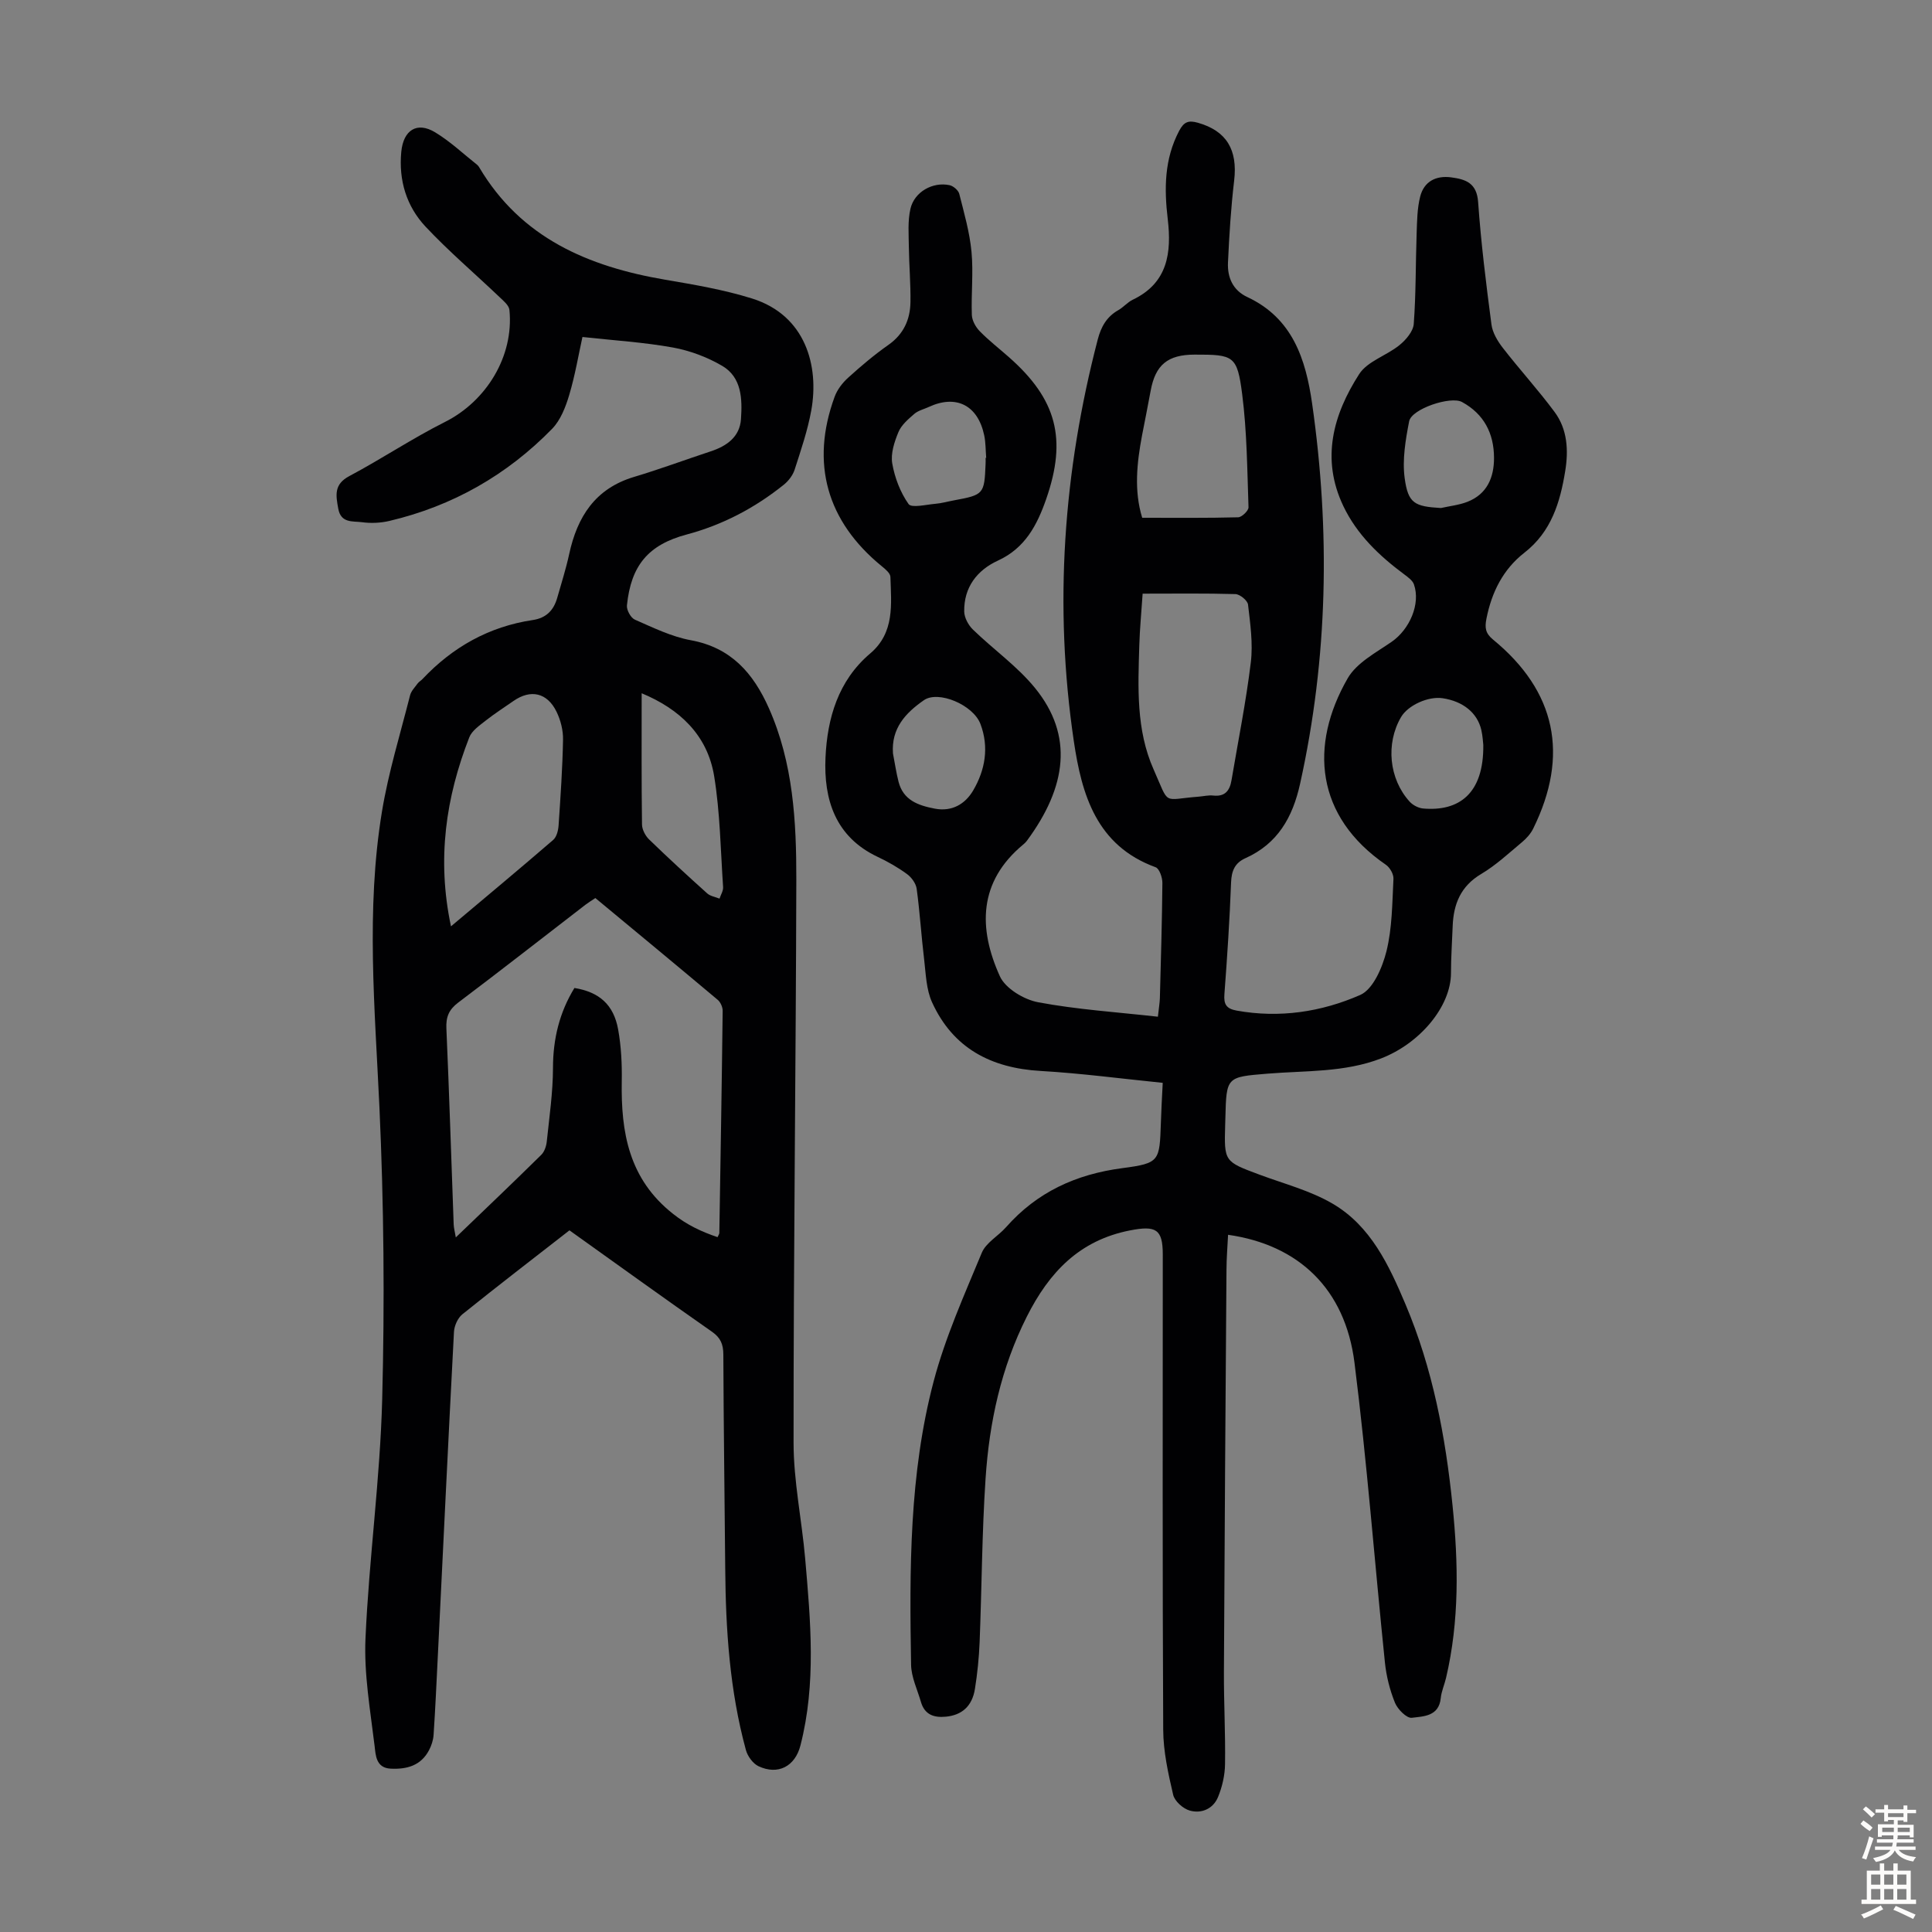 <svg enable-background="new 0 0 400 400" viewBox="0 0 400 400" xmlns="http://www.w3.org/2000/svg"><rect x="0" y="0" width="400" height="400" fill="#808080" stroke="none"/><path d="m240.73 224.19c-8.64-.87-16.94-1.98-25.27-2.46-10.27-.59-18.15-4.7-22.49-14.22-1.2-2.64-1.28-5.83-1.63-8.8-.59-4.89-.89-9.81-1.55-14.68-.15-1.11-1.06-2.38-2-3.06-1.88-1.38-3.95-2.56-6.07-3.56-8.8-4.15-11.2-11.91-10.81-20.56.37-8.13 2.61-15.92 9.25-21.55 5.11-4.33 4.36-10.19 4.19-15.86-.02-.76-1.05-1.61-1.79-2.21-11.38-9.29-14.8-21.33-9.76-35.08.54-1.48 1.63-2.9 2.81-3.96 2.65-2.4 5.4-4.73 8.32-6.78 3.15-2.21 4.51-5.23 4.57-8.85.06-3.79-.28-7.59-.33-11.39-.03-2.66-.26-5.41.33-7.95.81-3.51 4.63-5.63 8.1-4.88.79.17 1.82 1.06 2.01 1.81 1 3.96 2.15 7.95 2.53 11.99.41 4.32-.09 8.71.07 13.06.04 1.16.79 2.51 1.63 3.37 1.87 1.92 4.01 3.57 6.02 5.35 9.93 8.74 12.08 16.95 7.74 29.41-1.88 5.39-4.36 10.15-9.98 12.73-4.35 2-7.07 5.55-6.99 10.55.02 1.27.86 2.82 1.81 3.74 4.23 4.11 9.19 7.59 12.87 12.12 7.98 9.82 6.57 20.42-1.73 31.64-.2.27-.45.5-.71.72-9.33 7.72-9.34 17.38-4.86 27.29 1.15 2.54 4.99 4.84 7.94 5.39 8.06 1.51 16.31 2.04 24.78 2.99.21-1.93.38-2.89.41-3.86.21-7.94.45-15.89.52-23.83.01-1.12-.62-2.98-1.41-3.26-12.26-4.47-15.3-15.07-16.93-26.12-4.14-28.02-2.18-55.76 4.96-83.16.69-2.63 1.85-4.7 4.26-6.06 1.06-.6 1.9-1.64 2.99-2.16 7.28-3.47 8.05-9.79 7.24-16.67-.75-6.33-.72-12.43 2.36-18.29 1.01-1.91 1.96-2.22 3.9-1.67 5.9 1.68 8.24 5.58 7.49 11.96-.67 5.64-1.02 11.32-1.28 16.99-.14 3.07 1.01 5.73 4 7.13 9.38 4.38 12.1 12.86 13.42 22.05 3.77 26.37 3.29 52.61-2.49 78.72-1.54 6.96-4.64 12.42-11.34 15.42-2.18.98-2.86 2.63-2.95 5.03-.29 7.71-.8 15.42-1.38 23.12-.16 2.08.39 3 2.52 3.39 8.89 1.61 17.58.28 25.59-3.23 2.68-1.17 4.6-5.7 5.44-9.05 1.2-4.83 1.19-9.98 1.45-15 .05-.96-.74-2.35-1.58-2.92-14.57-10.01-15.87-24.71-7.91-38.57 1.85-3.23 5.86-5.33 9.13-7.59 3.68-2.55 6.02-7.81 4.6-11.88-.29-.83-1.25-1.5-2.02-2.08-5.18-3.85-9.78-8.23-12.6-14.14-4.66-9.77-2.11-18.92 3.28-27.31 1.72-2.68 5.68-3.83 8.35-6.01 1.33-1.08 2.83-2.83 2.95-4.37.47-6.23.38-12.5.6-18.75.09-2.55.11-5.17.73-7.62.79-3.12 3.23-4.41 6.42-3.99 3.03.4 5.3 1.17 5.58 5.11.6 8.48 1.65 16.92 2.76 25.35.22 1.7 1.27 3.45 2.35 4.84 3.48 4.49 7.33 8.7 10.71 13.26 2.68 3.6 2.91 7.96 2.21 12.25-1.05 6.48-2.88 12.57-8.46 16.91-4.4 3.43-6.77 8.17-7.85 13.66-.37 1.87-.21 3.02 1.36 4.31 13.04 10.69 15.83 23.92 8.32 39.15-.52 1.05-1.38 2.02-2.29 2.78-2.75 2.29-5.41 4.79-8.46 6.6-4.27 2.53-5.75 6.24-5.92 10.83-.12 3.24-.35 6.48-.35 9.71-.02 6.89-6.39 14.54-14.48 17.66-7.61 2.93-15.62 2.5-23.5 3.15-8.51.7-8.52.63-8.73 9.22-.01.45-.03.9-.04 1.34-.22 7.65-.21 7.62 7.08 10.34 5.1 1.9 10.51 3.3 15.15 6.01 7.91 4.62 11.68 12.75 15.1 20.83 5.63 13.31 8.29 27.35 9.74 41.64 1.22 11.96 1.43 23.91-1.34 35.72-.33 1.41-.96 2.78-1.1 4.21-.39 3.78-3.6 3.75-5.99 4.05-1.06.13-2.94-1.76-3.49-3.12-1.07-2.64-1.79-5.52-2.08-8.35-2.13-20.69-3.7-41.44-6.3-62.06-1.93-15.25-11.54-24.39-26.17-26.47-.12 2.42-.32 4.81-.33 7.21-.2 27.76-.4 55.51-.53 83.27-.03 6.38.33 12.75.23 19.13-.03 2.28-.58 4.68-1.45 6.8-1 2.43-3.42 3.49-5.85 2.8-1.39-.39-3.13-1.94-3.44-3.27-1.03-4.42-2.04-8.97-2.06-13.47-.17-32.8-.09-65.6-.09-98.4 0-5.25-1.43-6.02-6.77-4.98-10.5 2.05-16.75 8.67-21.37 17.84-5.35 10.62-7.78 21.91-8.55 33.56-.75 11.27-.78 22.58-1.23 33.86-.13 3.23-.46 6.47-.97 9.67-.58 3.62-2.73 5.43-6 5.75-2.54.25-4.42-.44-5.18-3.05-.74-2.56-2-5.13-2.04-7.71-.34-19.71-.39-39.49 4.68-58.7 2.41-9.11 6.33-17.84 9.96-26.59.87-2.09 3.39-3.45 5.01-5.28 6.42-7.28 14.49-10.98 24.1-12.24 7.76-1.02 7.69-1.45 7.97-9.43.07-2.41.21-4.86.38-8.23zm-4.16-101.28c-.25 3.82-.59 7.25-.69 10.68-.26 8.71-.69 17.49 2.96 25.71 3.39 7.63 1.68 6.22 9.34 5.64 1-.08 2.02-.34 3-.23 2.45.27 3.43-1.02 3.79-3.17 1.37-8.13 3.01-16.24 4-24.42.47-3.91-.12-7.99-.58-11.95-.1-.85-1.68-2.14-2.61-2.17-6.24-.18-12.49-.09-19.21-.09zm-.09-15.71c6.92 0 13.4.07 19.87-.1.76-.02 2.16-1.37 2.14-2.07-.27-7.81-.32-15.68-1.31-23.41-1.03-8.02-1.76-8.21-9.83-8.2-5.59 0-8.14 2.12-9.12 7.49-.56 3.08-1.19 6.14-1.78 9.22-1.08 5.73-1.69 11.47.03 17.07zm70.62 47.02c-.06-.44-.11-1.8-.41-3.09-.82-3.55-3.79-5.94-8.01-6.57-2.98-.45-7.18 1.46-8.61 3.91-3.2 5.47-2.5 12.8 1.78 17.5.66.73 1.81 1.33 2.78 1.42 7.39.65 12.59-3.02 12.47-13.17zm-103.04-59.42c.04 0 .08 0 .12-.01-.13-1.56-.09-3.15-.41-4.66-1.31-6.23-5.8-8.5-11.46-5.88-1.01.47-2.2.74-3.01 1.44-1.26 1.09-2.68 2.3-3.29 3.77-.84 2.02-1.63 4.44-1.28 6.49.51 2.95 1.67 5.99 3.38 8.41.61.86 3.62.11 5.52-.05 1.33-.11 2.63-.49 3.95-.73 6.06-1.12 6.22-1.29 6.47-7.42.03-.47.01-.92.01-1.36zm-19.18 61.19c.38 1.95.66 3.92 1.15 5.85.98 3.85 4.08 4.92 7.5 5.58 3.59.69 6.31-.98 7.94-3.74 2.5-4.24 3.34-8.98 1.52-13.79-1.51-3.98-8.73-7-11.71-4.92-3.78 2.63-6.78 5.81-6.4 11.02zm113.45-50.81c1.83-.41 3.74-.61 5.47-1.28 4.08-1.59 5.53-5.04 5.52-9.1-.01-5.04-2.06-9.08-6.63-11.57-2.34-1.28-10.43 1.41-10.94 3.99-.75 3.85-1.44 7.94-.93 11.76.71 5.27 2.07 5.88 7.51 6.2z" fill="#010103"/><path d="m117.9 254.73c-7.56 5.89-14.93 11.55-22.16 17.37-.96.77-1.68 2.38-1.75 3.64-1.2 22.69-2.27 45.38-3.39 68.08-.25 5.12-.49 10.25-.83 15.37-.07 1.08-.44 2.22-.95 3.18-1.69 3.2-4.61 3.98-7.96 3.81-3.05-.16-3.08-2.85-3.3-4.67-.89-7.41-2.22-14.9-1.89-22.29.73-16.53 3.03-33 3.46-49.53.52-20.11.35-40.28-.57-60.38-.94-20.47-2.83-40.92.52-61.28 1.34-8.12 3.79-16.06 5.82-24.07.23-.9 1-1.68 1.58-2.47.26-.35.69-.57.99-.9 6.25-6.63 13.79-10.87 22.84-12.22 2.8-.42 4.33-2.03 5.06-4.6.85-3 1.81-5.99 2.47-9.04 1.67-7.73 5.38-13.58 13.43-15.99 5.35-1.6 10.59-3.55 15.89-5.3 3.32-1.09 6-3 6.25-6.66.28-4.13.19-8.65-3.9-11.04-3.09-1.81-6.67-3.15-10.19-3.79-6.01-1.09-12.15-1.46-18.73-2.18-.8 3.61-1.51 7.89-2.74 12.01-.74 2.48-1.79 5.2-3.54 7-9.35 9.58-20.62 15.99-33.68 19.07-1.82.43-3.82.52-5.66.27-1.9-.26-4.39.27-4.94-2.82-.5-2.77-.93-5.02 2.29-6.73 6.7-3.56 13.04-7.81 19.81-11.21 8.57-4.3 14.3-13.62 13.34-23.2-.1-.96-1.27-1.91-2.09-2.69-5.09-4.85-10.46-9.42-15.26-14.53-3.97-4.23-5.6-9.6-5.04-15.5.43-4.51 3.25-6.33 7.02-4.04 3.12 1.89 5.82 4.45 8.7 6.73.17.14.31.33.42.52 8.67 14.63 22.57 20.54 38.49 23.26 6.05 1.03 12.16 2.07 17.99 3.89 11.11 3.48 13.92 13.98 12.27 23.15-.75 4.16-2.14 8.22-3.44 12.26-.37 1.17-1.26 2.34-2.22 3.12-5.99 4.81-12.64 8.33-20.13 10.33-7.98 2.13-11.54 6.42-12.38 14.68-.1.95.79 2.58 1.64 2.95 3.77 1.65 7.59 3.53 11.58 4.26 8.36 1.53 12.96 6.85 16.17 14.07 5.04 11.34 5.7 23.44 5.68 35.53-.09 38.84-.59 77.68-.57 116.52 0 8 1.7 15.98 2.4 23.99 1.12 12.94 2.32 25.9-.98 38.73-1.11 4.33-4.65 6.18-8.67 4.29-1.16-.54-2.27-2.07-2.62-3.36-3.35-12.29-4.18-24.89-4.28-37.56-.12-14.77-.34-29.55-.39-44.32-.01-2.11-.56-3.46-2.34-4.71-9.83-6.87-19.54-13.87-29.52-21zm30.66 1.41c.21-.46.37-.66.37-.86.25-15.33.51-30.66.69-45.99.01-.77-.44-1.79-1.02-2.28-8.39-7.05-16.83-14.03-25.34-21.08-.79.53-1.44.93-2.05 1.39-8.78 6.76-17.5 13.59-26.35 20.26-1.93 1.45-2.55 2.99-2.44 5.34.59 13.53 1.01 27.07 1.51 40.6.03.72.23 1.44.44 2.67 6.15-5.91 11.97-11.45 17.69-17.09.65-.64 1.04-1.78 1.14-2.73.53-5.09 1.28-10.19 1.29-15.3.01-6.01 1.35-11.47 4.44-16.52 5.13.84 8.12 3.44 9.05 8.59.63 3.49.81 7.12.75 10.68-.19 10.63 1.47 20.29 10.61 27.49 2.94 2.34 5.91 3.7 9.22 4.83zm-55.19-64.35c7.4-6.23 14.34-12 21.17-17.9.71-.62 1.04-1.96 1.11-3 .4-5.91.81-11.83.92-17.74.04-1.93-.49-4.04-1.34-5.78-1.93-3.98-5.37-4.72-8.92-2.24-1.92 1.34-3.91 2.61-5.75 4.06-1.27 1.01-2.86 2.08-3.4 3.47-4.84 12.4-6.75 25.17-3.79 39.13zm39.48-48.26c0 9.31-.05 18.23.07 27.16.01 1.06.69 2.35 1.47 3.11 3.93 3.81 7.96 7.51 12.03 11.17.65.58 1.69.73 2.55 1.08.26-.8.79-1.61.74-2.39-.52-7.66-.62-15.41-1.85-22.96-1.41-8.61-7.26-13.95-15.01-17.17z" fill="#010103"/><g fill="#fcfbfa"><path d="m385.2 377.6.6-.7c.6.4 1.3.9 1.9 1.5l-.6.7c-.8-.5-1.4-1-1.9-1.5zm.3 7.1c.6-1.4 1.1-2.9 1.5-4.5.3.1.6.3.9.4-.5 1.4-1 2.9-1.5 4.4zm.2-10.1.6-.6c.7.5 1.3 1.1 1.9 1.6l-.7.7c-.6-.6-1.2-1.2-1.8-1.7zm8.4-.8h.8v.9h1.8v.7h-1.8v1.8h-.8v-.3h-1.2v.9h3.3v2.6h-.8v-.4h-2.5c0 .3 0 .6-.1.8h3.4v.7h-3.5c0 .3-.1.6-.1.8h4v.7h-3.5c.7.9 1.9 1.3 3.6 1.5-.2.2-.4.5-.6.9-1.9-.3-3.2-1.1-3.8-2.3-.5 1.1-1.8 2-3.9 2.4-.2-.3-.4-.5-.6-.8 1.9-.4 3.1-.9 3.6-1.7h-3.2v-.7h3.5c.1-.2.1-.5.2-.8h-3.3v-.7h3.4c0-.2 0-.5 0-.8h-2.4v.3h-.8v-2.6h3.3v-.9h-1.2v.3h-.8v-1.8h-1.8v-.7h1.8v-.9h.8v.9h3.2zm-4.4 5.5h2.4c0-.3 0-.6 0-.9h-2.4zm1.2-3.1h3.2v-.8h-3.2zm4.4 2.2h-2.4v.9h2.5v-.9z"/><path d="m389.2 385.8h.9v1.5h1.9v-1.5h.9v1.5h2.7v6h1.1v.9h-11.3v-.9h1.1v-6h2.7zm.2 8.7.5.8c-1.2.6-2.5 1.3-4 1.9-.2-.3-.3-.6-.6-.8 1.6-.6 3-1.3 4.1-1.9zm-2-4.3h1.9v-2.1h-1.9zm0 3.1h1.9v-2.2h-1.9zm2.7-3.1h1.9v-2.1h-1.9zm0 3.1h1.9v-2.2h-1.9zm2.4 1.3c1.4.6 2.7 1.2 4.1 1.8l-.5.9c-1.5-.7-2.8-1.4-4.1-1.9zm2.2-6.5h-1.9v2.1h1.9zm-1.9 5.2h1.9v-2.2h-1.9z"/></g></svg>